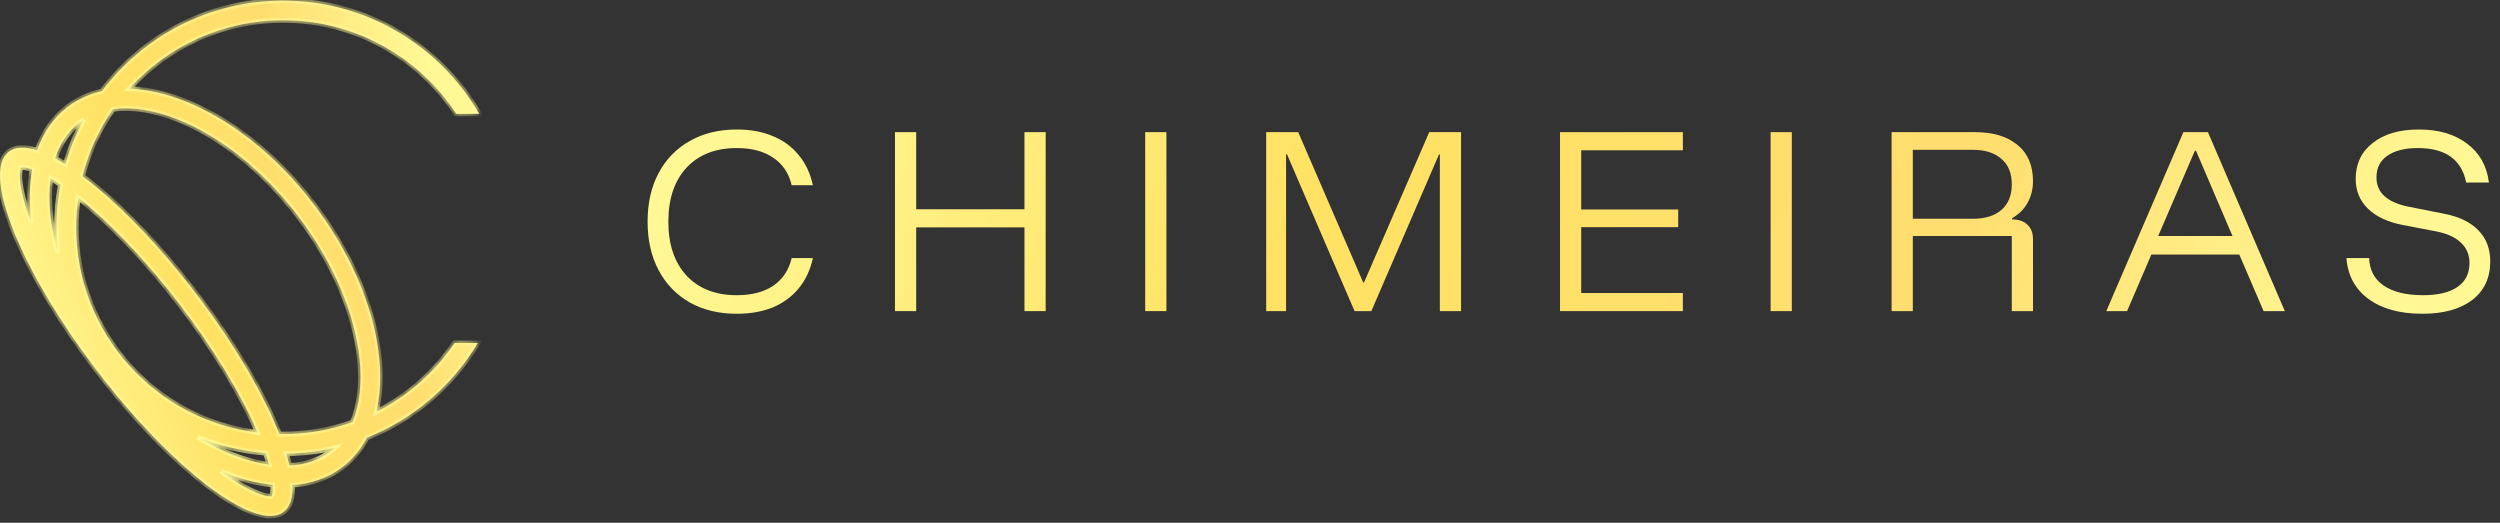 <svg width="220" height="46" viewBox="0 0 220 46" fill="none" xmlns="http://www.w3.org/2000/svg">
<rect x="0" y="0" width="220" height="46" fill="#333333" stroke="none"/>
<mask id="path-1-inside-1_13_56" fill="white">
<path fill-rule="evenodd" clip-rule="evenodd" d="M40.002 30.178C38.269 32.741 35.899 34.839 33.121 36.245C34.303 31.247 32.359 24.197 27.604 17.962C22.833 11.709 16.524 7.968 11.383 7.808C14.716 4.11 19.542 1.786 24.911 1.786C31.285 1.786 36.894 5.062 40.146 10.022H42.183C38.735 4.062 32.291 0.052 24.911 0.052C18.39 0.052 12.601 3.182 8.963 8.022C7.855 8.268 6.838 8.724 5.947 9.404C4.695 10.359 3.804 11.669 3.261 13.229C2.205 12.889 1.352 12.909 0.777 13.348C-1.65 15.199 1.797 23.798 8.476 32.553C15.155 41.309 22.537 46.906 24.964 45.054C25.539 44.616 25.784 43.798 25.735 42.69C27.383 42.579 28.882 42.066 30.133 41.111C31.038 40.421 31.755 39.544 32.288 38.522C36.389 36.887 39.821 33.931 42.055 30.178H40.002ZM25.479 40.968C26.897 40.894 28.116 40.469 29.082 39.732C29.215 39.63 29.345 39.522 29.47 39.407C28.095 39.729 26.666 39.908 25.199 39.929C25.309 40.289 25.402 40.636 25.479 40.968ZM23.359 39.871C23.48 40.229 23.584 40.567 23.67 40.884C22.669 40.747 21.596 40.46 20.466 40.014C19.461 39.617 18.436 39.101 17.409 38.471C19.269 39.227 21.269 39.71 23.359 39.871ZM24.59 38.194C24.696 38.196 24.803 38.197 24.911 38.197C27.052 38.197 29.107 37.827 31.015 37.148C31.641 35.648 31.875 33.741 31.63 31.497C31.212 27.672 29.406 23.183 26.225 19.014C23.044 14.844 19.193 11.916 15.614 10.502C13.495 9.664 11.577 9.389 9.956 9.607C8.73 11.369 7.807 13.358 7.264 15.499C10.282 17.753 13.864 21.392 17.264 25.849C20.653 30.292 23.21 34.694 24.59 38.194ZM6.889 17.399C9.61 19.561 12.808 22.866 15.886 26.901C18.954 30.923 21.291 34.868 22.659 38.059C13.667 36.95 6.705 29.284 6.705 19.991C6.705 19.111 6.768 18.246 6.889 17.399ZM5.75 14.455C6.147 13.081 6.687 11.768 7.353 10.534C7.231 10.612 7.113 10.695 6.998 10.783C6.033 11.519 5.301 12.583 4.854 13.931C5.144 14.087 5.443 14.262 5.75 14.455ZM4.457 15.697C4.732 15.859 5.021 16.042 5.323 16.245C5.092 17.459 4.972 18.711 4.972 19.991C4.972 20.764 5.016 21.526 5.101 22.275C4.781 21.153 4.564 20.061 4.45 19.018C4.318 17.81 4.325 16.699 4.457 15.697ZM2.826 14.912C2.217 14.701 1.933 14.72 1.837 14.738C1.794 14.827 1.698 15.105 1.746 15.774C1.813 16.701 2.14 17.992 2.772 19.593C2.555 17.925 2.571 16.344 2.826 14.912ZM19.468 41.479C21.019 42.13 22.548 42.532 23.997 42.665C24.039 43.308 23.946 43.577 23.904 43.665C23.806 43.683 23.513 43.702 22.88 43.478C22.003 43.169 20.845 42.513 19.468 41.479Z"/>
</mask>
<path fill-rule="evenodd" clip-rule="evenodd" d="M40.002 30.178C38.269 32.741 35.899 34.839 33.121 36.245C34.303 31.247 32.359 24.197 27.604 17.962C22.833 11.709 16.524 7.968 11.383 7.808C14.716 4.11 19.542 1.786 24.911 1.786C31.285 1.786 36.894 5.062 40.146 10.022H42.183C38.735 4.062 32.291 0.052 24.911 0.052C18.39 0.052 12.601 3.182 8.963 8.022C7.855 8.268 6.838 8.724 5.947 9.404C4.695 10.359 3.804 11.669 3.261 13.229C2.205 12.889 1.352 12.909 0.777 13.348C-1.65 15.199 1.797 23.798 8.476 32.553C15.155 41.309 22.537 46.906 24.964 45.054C25.539 44.616 25.784 43.798 25.735 42.69C27.383 42.579 28.882 42.066 30.133 41.111C31.038 40.421 31.755 39.544 32.288 38.522C36.389 36.887 39.821 33.931 42.055 30.178H40.002ZM25.479 40.968C26.897 40.894 28.116 40.469 29.082 39.732C29.215 39.63 29.345 39.522 29.47 39.407C28.095 39.729 26.666 39.908 25.199 39.929C25.309 40.289 25.402 40.636 25.479 40.968ZM23.359 39.871C23.48 40.229 23.584 40.567 23.67 40.884C22.669 40.747 21.596 40.46 20.466 40.014C19.461 39.617 18.436 39.101 17.409 38.471C19.269 39.227 21.269 39.71 23.359 39.871ZM24.59 38.194C24.696 38.196 24.803 38.197 24.911 38.197C27.052 38.197 29.107 37.827 31.015 37.148C31.641 35.648 31.875 33.741 31.63 31.497C31.212 27.672 29.406 23.183 26.225 19.014C23.044 14.844 19.193 11.916 15.614 10.502C13.495 9.664 11.577 9.389 9.956 9.607C8.73 11.369 7.807 13.358 7.264 15.499C10.282 17.753 13.864 21.392 17.264 25.849C20.653 30.292 23.21 34.694 24.59 38.194ZM6.889 17.399C9.61 19.561 12.808 22.866 15.886 26.901C18.954 30.923 21.291 34.868 22.659 38.059C13.667 36.95 6.705 29.284 6.705 19.991C6.705 19.111 6.768 18.246 6.889 17.399ZM5.75 14.455C6.147 13.081 6.687 11.768 7.353 10.534C7.231 10.612 7.113 10.695 6.998 10.783C6.033 11.519 5.301 12.583 4.854 13.931C5.144 14.087 5.443 14.262 5.75 14.455ZM4.457 15.697C4.732 15.859 5.021 16.042 5.323 16.245C5.092 17.459 4.972 18.711 4.972 19.991C4.972 20.764 5.016 21.526 5.101 22.275C4.781 21.153 4.564 20.061 4.45 19.018C4.318 17.81 4.325 16.699 4.457 15.697ZM2.826 14.912C2.217 14.701 1.933 14.72 1.837 14.738C1.794 14.827 1.698 15.105 1.746 15.774C1.813 16.701 2.14 17.992 2.772 19.593C2.555 17.925 2.571 16.344 2.826 14.912ZM19.468 41.479C21.019 42.13 22.548 42.532 23.997 42.665C24.039 43.308 23.946 43.577 23.904 43.665C23.806 43.683 23.513 43.702 22.88 43.478C22.003 43.169 20.845 42.513 19.468 41.479Z" fill="url(#paint0_linear_13_56)"/>
<path d="M33.121 36.245L32.91 36.195L32.803 36.649L33.219 36.438L33.121 36.245ZM40.002 30.178V29.961H39.887L39.822 30.056L40.002 30.178ZM27.604 17.962L27.431 18.094L27.604 17.962ZM11.383 7.808L11.222 7.662L10.909 8.01L11.377 8.024L11.383 7.808ZM40.146 10.022L39.965 10.141L40.029 10.239H40.146V10.022ZM42.183 10.022V10.239H42.558L42.37 9.913L42.183 10.022ZM8.963 8.022L9.01 8.234L9.088 8.216L9.136 8.152L8.963 8.022ZM5.947 9.404L6.078 9.577L5.947 9.404ZM3.261 13.229L3.195 13.436L3.396 13.501L3.466 13.3L3.261 13.229ZM0.777 13.348L0.909 13.52L0.777 13.348ZM8.476 32.553L8.304 32.685L8.476 32.553ZM24.964 45.054L25.095 45.227L24.964 45.054ZM25.735 42.69L25.72 42.474L25.509 42.488L25.518 42.7L25.735 42.69ZM30.133 41.111L30.265 41.283L30.133 41.111ZM32.288 38.522L32.208 38.32L32.133 38.35L32.096 38.422L32.288 38.522ZM42.055 30.178L42.242 30.289L42.437 29.961H42.055V30.178ZM25.479 40.968L25.268 41.017L25.309 41.194L25.491 41.185L25.479 40.968ZM29.082 39.732L28.95 39.56H28.95L29.082 39.732ZM29.47 39.407L29.616 39.567L30.225 39.008L29.42 39.196L29.47 39.407ZM25.199 39.929L25.196 39.712L24.908 39.716L24.992 39.992L25.199 39.929ZM23.67 40.884L23.641 41.099L23.965 41.144L23.879 40.828L23.67 40.884ZM23.359 39.871L23.564 39.802L23.519 39.666L23.376 39.655L23.359 39.871ZM20.466 40.014L20.545 39.812L20.466 40.014ZM17.409 38.471L17.491 38.271L17.296 38.656L17.409 38.471ZM24.59 38.194L24.388 38.274L24.441 38.408L24.586 38.411L24.59 38.194ZM31.015 37.148L31.088 37.352L31.178 37.32L31.215 37.232L31.015 37.148ZM31.63 31.497L31.846 31.474L31.63 31.497ZM26.225 19.014L26.397 18.883L26.225 19.014ZM15.614 10.502L15.534 10.703L15.614 10.502ZM9.956 9.607L9.927 9.392L9.832 9.405L9.778 9.483L9.956 9.607ZM7.264 15.499L7.054 15.446L7.018 15.586L7.134 15.673L7.264 15.499ZM17.264 25.849L17.437 25.718L17.264 25.849ZM15.886 26.901L15.714 27.032L15.886 26.901ZM6.889 17.399L7.024 17.229L6.727 16.994L6.674 17.368L6.889 17.399ZM22.659 38.059L22.633 38.274L23.007 38.32L22.858 37.974L22.659 38.059ZM5.75 14.455L5.635 14.639L5.879 14.792L5.959 14.515L5.75 14.455ZM7.353 10.534L7.544 10.637L7.235 10.352L7.353 10.534ZM6.998 10.783L6.867 10.611L6.998 10.783ZM4.854 13.931L4.649 13.863L4.591 14.035L4.751 14.121L4.854 13.931ZM5.323 16.245L5.536 16.286L5.563 16.146L5.444 16.066L5.323 16.245ZM4.457 15.697L4.567 15.511L4.285 15.344L4.242 15.669L4.457 15.697ZM5.101 22.275L4.893 22.334L5.316 22.25L5.101 22.275ZM4.45 19.018L4.234 19.042L4.45 19.018ZM2.826 14.912L3.04 14.95L3.072 14.768L2.897 14.707L2.826 14.912ZM1.837 14.738L1.798 14.524L1.69 14.544L1.642 14.644L1.837 14.738ZM1.746 15.774L1.963 15.759L1.746 15.774ZM2.772 19.593L2.571 19.673L2.987 19.565L2.772 19.593ZM23.997 42.665L24.213 42.651L24.201 42.466L24.017 42.449L23.997 42.665ZM19.468 41.479L19.551 41.279L19.337 41.653L19.468 41.479ZM23.904 43.665L23.943 43.878L24.051 43.858L24.099 43.759L23.904 43.665ZM22.88 43.478L22.807 43.683H22.807L22.88 43.478ZM33.219 36.438C36.03 35.015 38.428 32.893 40.181 30.299L39.822 30.056C38.109 32.589 35.768 34.662 33.023 36.052L33.219 36.438ZM27.431 18.094C32.164 24.298 34.072 31.282 32.91 36.195L33.332 36.295C34.534 31.212 32.555 24.096 27.776 17.831L27.431 18.094ZM11.377 8.024C16.43 8.181 22.684 11.871 27.431 18.094L27.776 17.831C22.982 11.547 16.619 7.754 11.39 7.591L11.377 8.024ZM24.911 1.569C19.478 1.569 14.594 3.922 11.222 7.662L11.544 7.953C14.837 4.299 19.606 2.003 24.911 2.003V1.569ZM40.328 9.903C37.037 4.885 31.361 1.569 24.911 1.569V2.003C31.209 2.003 36.751 5.239 39.965 10.141L40.328 9.903ZM42.183 9.805H40.146V10.239H42.183V9.805ZM24.911 0.269C32.211 0.269 38.584 4.235 41.995 10.13L42.37 9.913C38.885 3.889 32.372 -0.164 24.911 -0.164V0.269ZM9.136 8.152C12.735 3.365 18.461 0.269 24.911 0.269V-0.164C18.319 -0.164 12.466 3 8.789 7.892L9.136 8.152ZM6.078 9.577C6.943 8.917 7.931 8.474 9.01 8.234L8.915 7.81C7.78 8.063 6.733 8.532 5.815 9.232L6.078 9.577ZM3.466 13.3C3.997 11.775 4.865 10.502 6.078 9.577L5.815 9.232C4.526 10.216 3.611 11.563 3.056 13.158L3.466 13.3ZM3.328 13.023C2.249 12.675 1.306 12.672 0.646 13.176L0.909 13.52C1.398 13.147 2.162 13.102 3.195 13.436L3.328 13.023ZM0.646 13.176C-0.051 13.707 -0.287 14.69 -0.199 15.914C-0.111 17.149 0.31 18.694 1.011 20.442C2.413 23.94 4.956 28.296 8.304 32.685L8.649 32.422C5.317 28.055 2.797 23.733 1.413 20.281C0.721 18.553 0.317 17.055 0.233 15.883C0.148 14.701 0.392 13.914 0.909 13.52L0.646 13.176ZM8.304 32.685C11.652 37.073 15.18 40.677 18.183 42.954C19.684 44.092 21.063 44.906 22.231 45.318C23.388 45.726 24.398 45.758 25.095 45.227L24.832 44.882C24.315 45.276 23.493 45.303 22.375 44.909C21.267 44.518 19.929 43.733 18.445 42.609C15.481 40.361 11.98 36.788 8.649 32.422L8.304 32.685ZM25.095 45.227C25.756 44.723 26.001 43.813 25.951 42.681L25.518 42.7C25.566 43.784 25.322 44.509 24.832 44.882L25.095 45.227ZM30.002 40.939C28.788 41.864 27.331 42.365 25.72 42.474L25.749 42.906C27.434 42.793 28.975 42.267 30.265 41.283L30.002 40.939ZM32.096 38.422C31.576 39.418 30.88 40.269 30.002 40.939L30.265 41.283C31.197 40.572 31.933 39.67 32.48 38.622L32.096 38.422ZM41.869 30.067C39.659 33.779 36.264 36.704 32.208 38.32L32.368 38.723C36.514 37.071 39.983 34.082 42.242 30.289L41.869 30.067ZM40.002 30.395H42.055V29.961H40.002V30.395ZM25.491 41.185C26.946 41.108 28.209 40.671 29.213 39.905L28.95 39.56C28.024 40.266 26.849 40.679 25.468 40.752L25.491 41.185ZM29.213 39.905C29.352 39.799 29.487 39.686 29.616 39.567L29.323 39.248C29.203 39.358 29.079 39.462 28.95 39.56L29.213 39.905ZM29.42 39.196C28.061 39.514 26.648 39.691 25.196 39.712L25.202 40.145C26.685 40.124 28.13 39.943 29.519 39.618L29.42 39.196ZM25.69 40.919C25.612 40.582 25.517 40.23 25.407 39.866L24.992 39.992C25.1 40.348 25.192 40.69 25.268 41.017L25.69 40.919ZM23.879 40.828C23.792 40.505 23.687 40.163 23.564 39.802L23.154 39.941C23.274 40.295 23.376 40.628 23.461 40.941L23.879 40.828ZM20.386 40.215C21.53 40.667 22.62 40.959 23.641 41.099L23.7 40.67C22.718 40.535 21.662 40.253 20.545 39.812L20.386 40.215ZM17.296 38.656C18.332 39.291 19.369 39.813 20.386 40.215L20.545 39.812C19.554 39.42 18.539 38.91 17.523 38.287L17.296 38.656ZM23.376 39.655C21.308 39.496 19.331 39.018 17.491 38.271L17.328 38.672C19.208 39.436 21.23 39.925 23.343 40.087L23.376 39.655ZM24.586 38.411C24.694 38.413 24.802 38.414 24.911 38.414V37.98C24.805 37.98 24.699 37.979 24.593 37.977L24.586 38.411ZM24.911 38.414C27.077 38.414 29.157 38.04 31.088 37.352L30.943 36.944C29.058 37.615 27.027 37.98 24.911 37.98V38.414ZM31.215 37.232C31.858 35.69 32.094 33.744 31.846 31.474L31.415 31.521C31.657 33.738 31.423 35.607 30.815 37.065L31.215 37.232ZM31.846 31.474C31.422 27.603 29.598 23.078 26.397 18.883L26.053 19.145C29.213 23.289 31.002 27.741 31.415 31.521L31.846 31.474ZM26.397 18.883C23.197 14.687 19.315 11.731 15.694 10.3L15.534 10.703C19.071 12.101 22.892 15.002 26.053 19.145L26.397 18.883ZM15.694 10.3C13.55 9.453 11.594 9.168 9.927 9.392L9.985 9.822C11.56 9.61 13.441 9.876 15.534 10.703L15.694 10.3ZM9.778 9.483C8.537 11.266 7.604 13.279 7.054 15.446L7.474 15.552C8.011 13.438 8.922 11.472 10.134 9.731L9.778 9.483ZM17.437 25.718C14.028 21.249 10.432 17.595 7.394 15.325L7.134 15.673C10.132 17.912 13.7 21.534 17.092 25.981L17.437 25.718ZM24.791 38.115C23.402 34.59 20.834 30.171 17.437 25.718L17.092 25.981C20.472 30.412 23.017 34.796 24.388 38.274L24.791 38.115ZM16.058 26.769C12.972 22.724 9.762 19.405 7.024 17.229L6.754 17.568C9.458 19.717 12.644 23.008 15.714 27.032L16.058 26.769ZM22.858 37.974C21.482 34.763 19.135 30.802 16.058 26.769L15.714 27.032C18.774 31.044 21.101 34.974 22.46 38.144L22.858 37.974ZM6.489 19.991C6.489 29.394 13.533 37.152 22.633 38.274L22.686 37.844C13.801 36.748 6.922 29.173 6.922 19.991H6.489ZM6.674 17.368C6.552 18.225 6.489 19.101 6.489 19.991H6.922C6.922 19.122 6.984 18.266 7.103 17.429L6.674 17.368ZM5.959 14.515C6.35 13.156 6.885 11.858 7.544 10.637L7.162 10.431C6.489 11.679 5.943 13.006 5.542 14.395L5.959 14.515ZM7.235 10.352C7.109 10.433 6.986 10.52 6.867 10.611L7.13 10.955C7.24 10.871 7.354 10.791 7.471 10.716L7.235 10.352ZM6.867 10.611C5.862 11.377 5.107 12.479 4.649 13.863L5.06 13.999C5.495 12.686 6.204 11.661 7.13 10.955L6.867 10.611ZM5.866 14.271C5.555 14.076 5.251 13.899 4.957 13.74L4.751 14.121C5.036 14.275 5.331 14.448 5.635 14.639L5.866 14.271ZM5.444 16.066C5.139 15.86 4.846 15.675 4.567 15.511L4.347 15.884C4.618 16.044 4.903 16.224 5.202 16.425L5.444 16.066ZM5.188 19.991C5.188 18.725 5.308 17.486 5.536 16.286L5.11 16.205C4.877 17.432 4.755 18.698 4.755 19.991H5.188ZM5.316 22.25C5.232 21.509 5.188 20.756 5.188 19.991H4.755C4.755 20.772 4.799 21.542 4.886 22.299L5.316 22.25ZM4.234 19.042C4.35 20.098 4.569 21.202 4.893 22.334L5.309 22.215C4.992 21.105 4.778 20.024 4.665 18.994L4.234 19.042ZM4.242 15.669C4.107 16.691 4.101 17.819 4.234 19.042L4.665 18.994C4.535 17.801 4.542 16.708 4.672 15.726L4.242 15.669ZM2.897 14.707C2.267 14.489 1.943 14.498 1.798 14.524L1.876 14.951C1.923 14.942 2.167 14.914 2.755 15.117L2.897 14.707ZM1.642 14.644C1.577 14.779 1.481 15.098 1.53 15.79L1.963 15.759C1.916 15.111 2.011 14.875 2.032 14.832L1.642 14.644ZM1.53 15.79C1.599 16.748 1.934 18.062 2.571 19.673L2.974 19.514C2.345 17.922 2.027 16.655 1.963 15.759L1.53 15.79ZM2.987 19.565C2.773 17.915 2.789 16.357 3.04 14.95L2.613 14.874C2.353 16.331 2.338 17.935 2.558 19.621L2.987 19.565ZM24.017 42.449C22.593 42.319 21.086 41.922 19.551 41.279L19.384 41.679C20.952 42.337 22.503 42.746 23.977 42.881L24.017 42.449ZM24.099 43.759C24.163 43.626 24.256 43.316 24.213 42.651L23.78 42.679C23.821 43.3 23.729 43.528 23.708 43.571L24.099 43.759ZM22.807 43.683C23.462 43.913 23.795 43.905 23.943 43.878L23.864 43.452C23.817 43.46 23.564 43.49 22.952 43.274L22.807 43.683ZM19.337 41.653C20.723 42.693 21.902 43.363 22.807 43.683L22.952 43.274C22.105 42.975 20.966 42.333 19.598 41.306L19.337 41.653Z" fill="#FFF895" mask="url(#path-1-inside-1_13_56)"/>
<path d="M64.843 27.611C63.261 27.611 61.881 27.281 60.702 26.62C59.522 25.946 58.608 25 57.96 23.781C57.312 22.563 56.988 21.137 56.988 19.503C56.988 17.857 57.312 16.431 57.96 15.226C58.608 14.008 59.522 13.068 60.702 12.407C61.881 11.733 63.261 11.396 64.843 11.396C66.035 11.396 67.092 11.59 68.012 11.979C68.933 12.355 69.691 12.912 70.287 13.651C70.896 14.377 71.311 15.258 71.532 16.295H69.665C69.419 15.245 68.881 14.442 68.051 13.884C67.222 13.314 66.152 13.029 64.843 13.029C62.963 13.029 61.486 13.606 60.41 14.759C59.347 15.913 58.815 17.494 58.815 19.503C58.815 21.513 59.347 23.094 60.41 24.248C61.486 25.401 62.963 25.978 64.843 25.978C66.152 25.978 67.222 25.7 68.051 25.142C68.881 24.572 69.419 23.762 69.665 22.712H71.532C71.311 23.749 70.896 24.637 70.287 25.375C69.691 26.101 68.933 26.659 68.012 27.048C67.092 27.424 66.035 27.611 64.843 27.611Z" fill="url(#paint1_linear_13_56)"/>
<path d="M78.758 27.378V11.629H80.625V18.415H90.153V11.629H92.019V27.378H90.153V20.009H80.625V27.378H78.758Z" fill="url(#paint2_linear_13_56)"/>
<path d="M100.778 27.378V11.629H102.644V27.378H100.778Z" fill="url(#paint3_linear_13_56)"/>
<path d="M111.424 27.378V11.629H114.243L119.96 24.851H120.037L125.773 11.629H128.573V27.378H126.707V13.593H126.629L120.679 27.378H119.201L113.252 13.573H113.174V27.378H111.424Z" fill="url(#paint4_linear_13_56)"/>
<path d="M148.092 27.378H137.281V11.629H148.092V13.223H139.147V18.434H147.683V19.99H139.147V25.784H148.092V27.378Z" fill="url(#paint5_linear_13_56)"/>
<path d="M155.814 27.378V11.629H157.68V27.378H155.814Z" fill="url(#paint6_linear_13_56)"/>
<path d="M166.46 27.378V11.629H173.81C175.391 11.629 176.636 12.005 177.543 12.757C178.45 13.495 178.904 14.558 178.904 15.945C178.904 16.619 178.755 17.235 178.457 17.793C178.172 18.35 177.705 18.823 177.057 19.212V19.309C177.64 19.309 178.094 19.465 178.418 19.776C178.742 20.074 178.904 20.502 178.904 21.059V27.378H177.037V20.767H168.327V27.378H166.46ZM168.327 19.251H173.615C174.691 19.251 175.527 18.991 176.124 18.473C176.733 17.942 177.037 17.19 177.037 16.218C177.037 15.245 176.733 14.5 176.124 13.982C175.527 13.45 174.691 13.184 173.615 13.184H168.327V19.251Z" fill="url(#paint7_linear_13_56)"/>
<path d="M185.353 27.378L192.139 11.629H194.297L201.064 27.378H199.197L197.058 22.401H189.32L187.181 27.378H185.353ZM189.922 20.767H196.456L193.247 13.262H193.15L189.922 20.767Z" fill="url(#paint8_linear_13_56)"/>
<path d="M213.173 27.611C211.189 27.611 209.608 27.177 208.428 26.309C207.249 25.44 206.601 24.241 206.484 22.712H208.487C208.513 23.749 208.934 24.552 209.75 25.123C210.58 25.693 211.74 25.978 213.231 25.978C214.54 25.978 215.545 25.738 216.245 25.259C216.958 24.779 217.314 24.073 217.314 23.14C217.314 22.414 217.061 21.817 216.556 21.351C216.063 20.871 215.331 20.541 214.359 20.359L211.423 19.795C210.1 19.536 209.083 19.056 208.37 18.356C207.657 17.656 207.301 16.788 207.301 15.751C207.301 14.416 207.8 13.359 208.798 12.582C209.796 11.791 211.15 11.396 212.861 11.396C214.598 11.396 216.011 11.81 217.1 12.64C218.202 13.457 218.844 14.597 219.025 16.062H217.022C216.621 14.04 215.201 13.029 212.764 13.029C211.623 13.029 210.729 13.256 210.081 13.709C209.446 14.15 209.128 14.785 209.128 15.615C209.128 16.963 210.087 17.825 212.006 18.201L215.059 18.804C216.394 19.063 217.405 19.549 218.092 20.262C218.792 20.975 219.142 21.889 219.142 23.003C219.142 24.455 218.61 25.589 217.547 26.406C216.484 27.21 215.026 27.611 213.173 27.611Z" fill="url(#paint9_linear_13_56)"/>
<defs>
<linearGradient id="paint0_linear_13_56" x1="-10.741" y1="0.052" x2="29.16" y2="-15.901" gradientUnits="userSpaceOnUse">
<stop stop-color="#FFF895"/>
<stop offset="0.356" stop-color="#FFE263"/>
<stop offset="0.726" stop-color="#FFDE70"/>
<stop offset="1" stop-color="#FFF895"/>
</linearGradient>
<linearGradient id="paint1_linear_13_56" x1="63.659" y1="9.225" x2="188.114" y2="72.181" gradientUnits="userSpaceOnUse">
<stop stop-color="#FFF895"/>
<stop offset="0.356" stop-color="#FFE263"/>
<stop offset="0.726" stop-color="#FFDE70"/>
<stop offset="1" stop-color="#FFF895"/>
</linearGradient>
<linearGradient id="paint2_linear_13_56" x1="63.659" y1="9.225" x2="188.114" y2="72.181" gradientUnits="userSpaceOnUse">
<stop stop-color="#FFF895"/>
<stop offset="0.356" stop-color="#FFE263"/>
<stop offset="0.726" stop-color="#FFDE70"/>
<stop offset="1" stop-color="#FFF895"/>
</linearGradient>
<linearGradient id="paint3_linear_13_56" x1="63.659" y1="9.225" x2="188.114" y2="72.181" gradientUnits="userSpaceOnUse">
<stop stop-color="#FFF895"/>
<stop offset="0.356" stop-color="#FFE263"/>
<stop offset="0.726" stop-color="#FFDE70"/>
<stop offset="1" stop-color="#FFF895"/>
</linearGradient>
<linearGradient id="paint4_linear_13_56" x1="63.659" y1="9.225" x2="188.114" y2="72.181" gradientUnits="userSpaceOnUse">
<stop stop-color="#FFF895"/>
<stop offset="0.356" stop-color="#FFE263"/>
<stop offset="0.726" stop-color="#FFDE70"/>
<stop offset="1" stop-color="#FFF895"/>
</linearGradient>
<linearGradient id="paint5_linear_13_56" x1="63.659" y1="9.225" x2="188.114" y2="72.181" gradientUnits="userSpaceOnUse">
<stop stop-color="#FFF895"/>
<stop offset="0.356" stop-color="#FFE263"/>
<stop offset="0.726" stop-color="#FFDE70"/>
<stop offset="1" stop-color="#FFF895"/>
</linearGradient>
<linearGradient id="paint6_linear_13_56" x1="63.659" y1="9.225" x2="188.114" y2="72.181" gradientUnits="userSpaceOnUse">
<stop stop-color="#FFF895"/>
<stop offset="0.356" stop-color="#FFE263"/>
<stop offset="0.726" stop-color="#FFDE70"/>
<stop offset="1" stop-color="#FFF895"/>
</linearGradient>
<linearGradient id="paint7_linear_13_56" x1="63.659" y1="9.225" x2="188.114" y2="72.181" gradientUnits="userSpaceOnUse">
<stop stop-color="#FFF895"/>
<stop offset="0.356" stop-color="#FFE263"/>
<stop offset="0.726" stop-color="#FFDE70"/>
<stop offset="1" stop-color="#FFF895"/>
</linearGradient>
<linearGradient id="paint8_linear_13_56" x1="63.659" y1="9.225" x2="188.114" y2="72.181" gradientUnits="userSpaceOnUse">
<stop stop-color="#FFF895"/>
<stop offset="0.356" stop-color="#FFE263"/>
<stop offset="0.726" stop-color="#FFDE70"/>
<stop offset="1" stop-color="#FFF895"/>
</linearGradient>
<linearGradient id="paint9_linear_13_56" x1="63.659" y1="9.225" x2="188.114" y2="72.181" gradientUnits="userSpaceOnUse">
<stop stop-color="#FFF895"/>
<stop offset="0.356" stop-color="#FFE263"/>
<stop offset="0.726" stop-color="#FFDE70"/>
<stop offset="1" stop-color="#FFF895"/>
</linearGradient>
</defs>
</svg>
